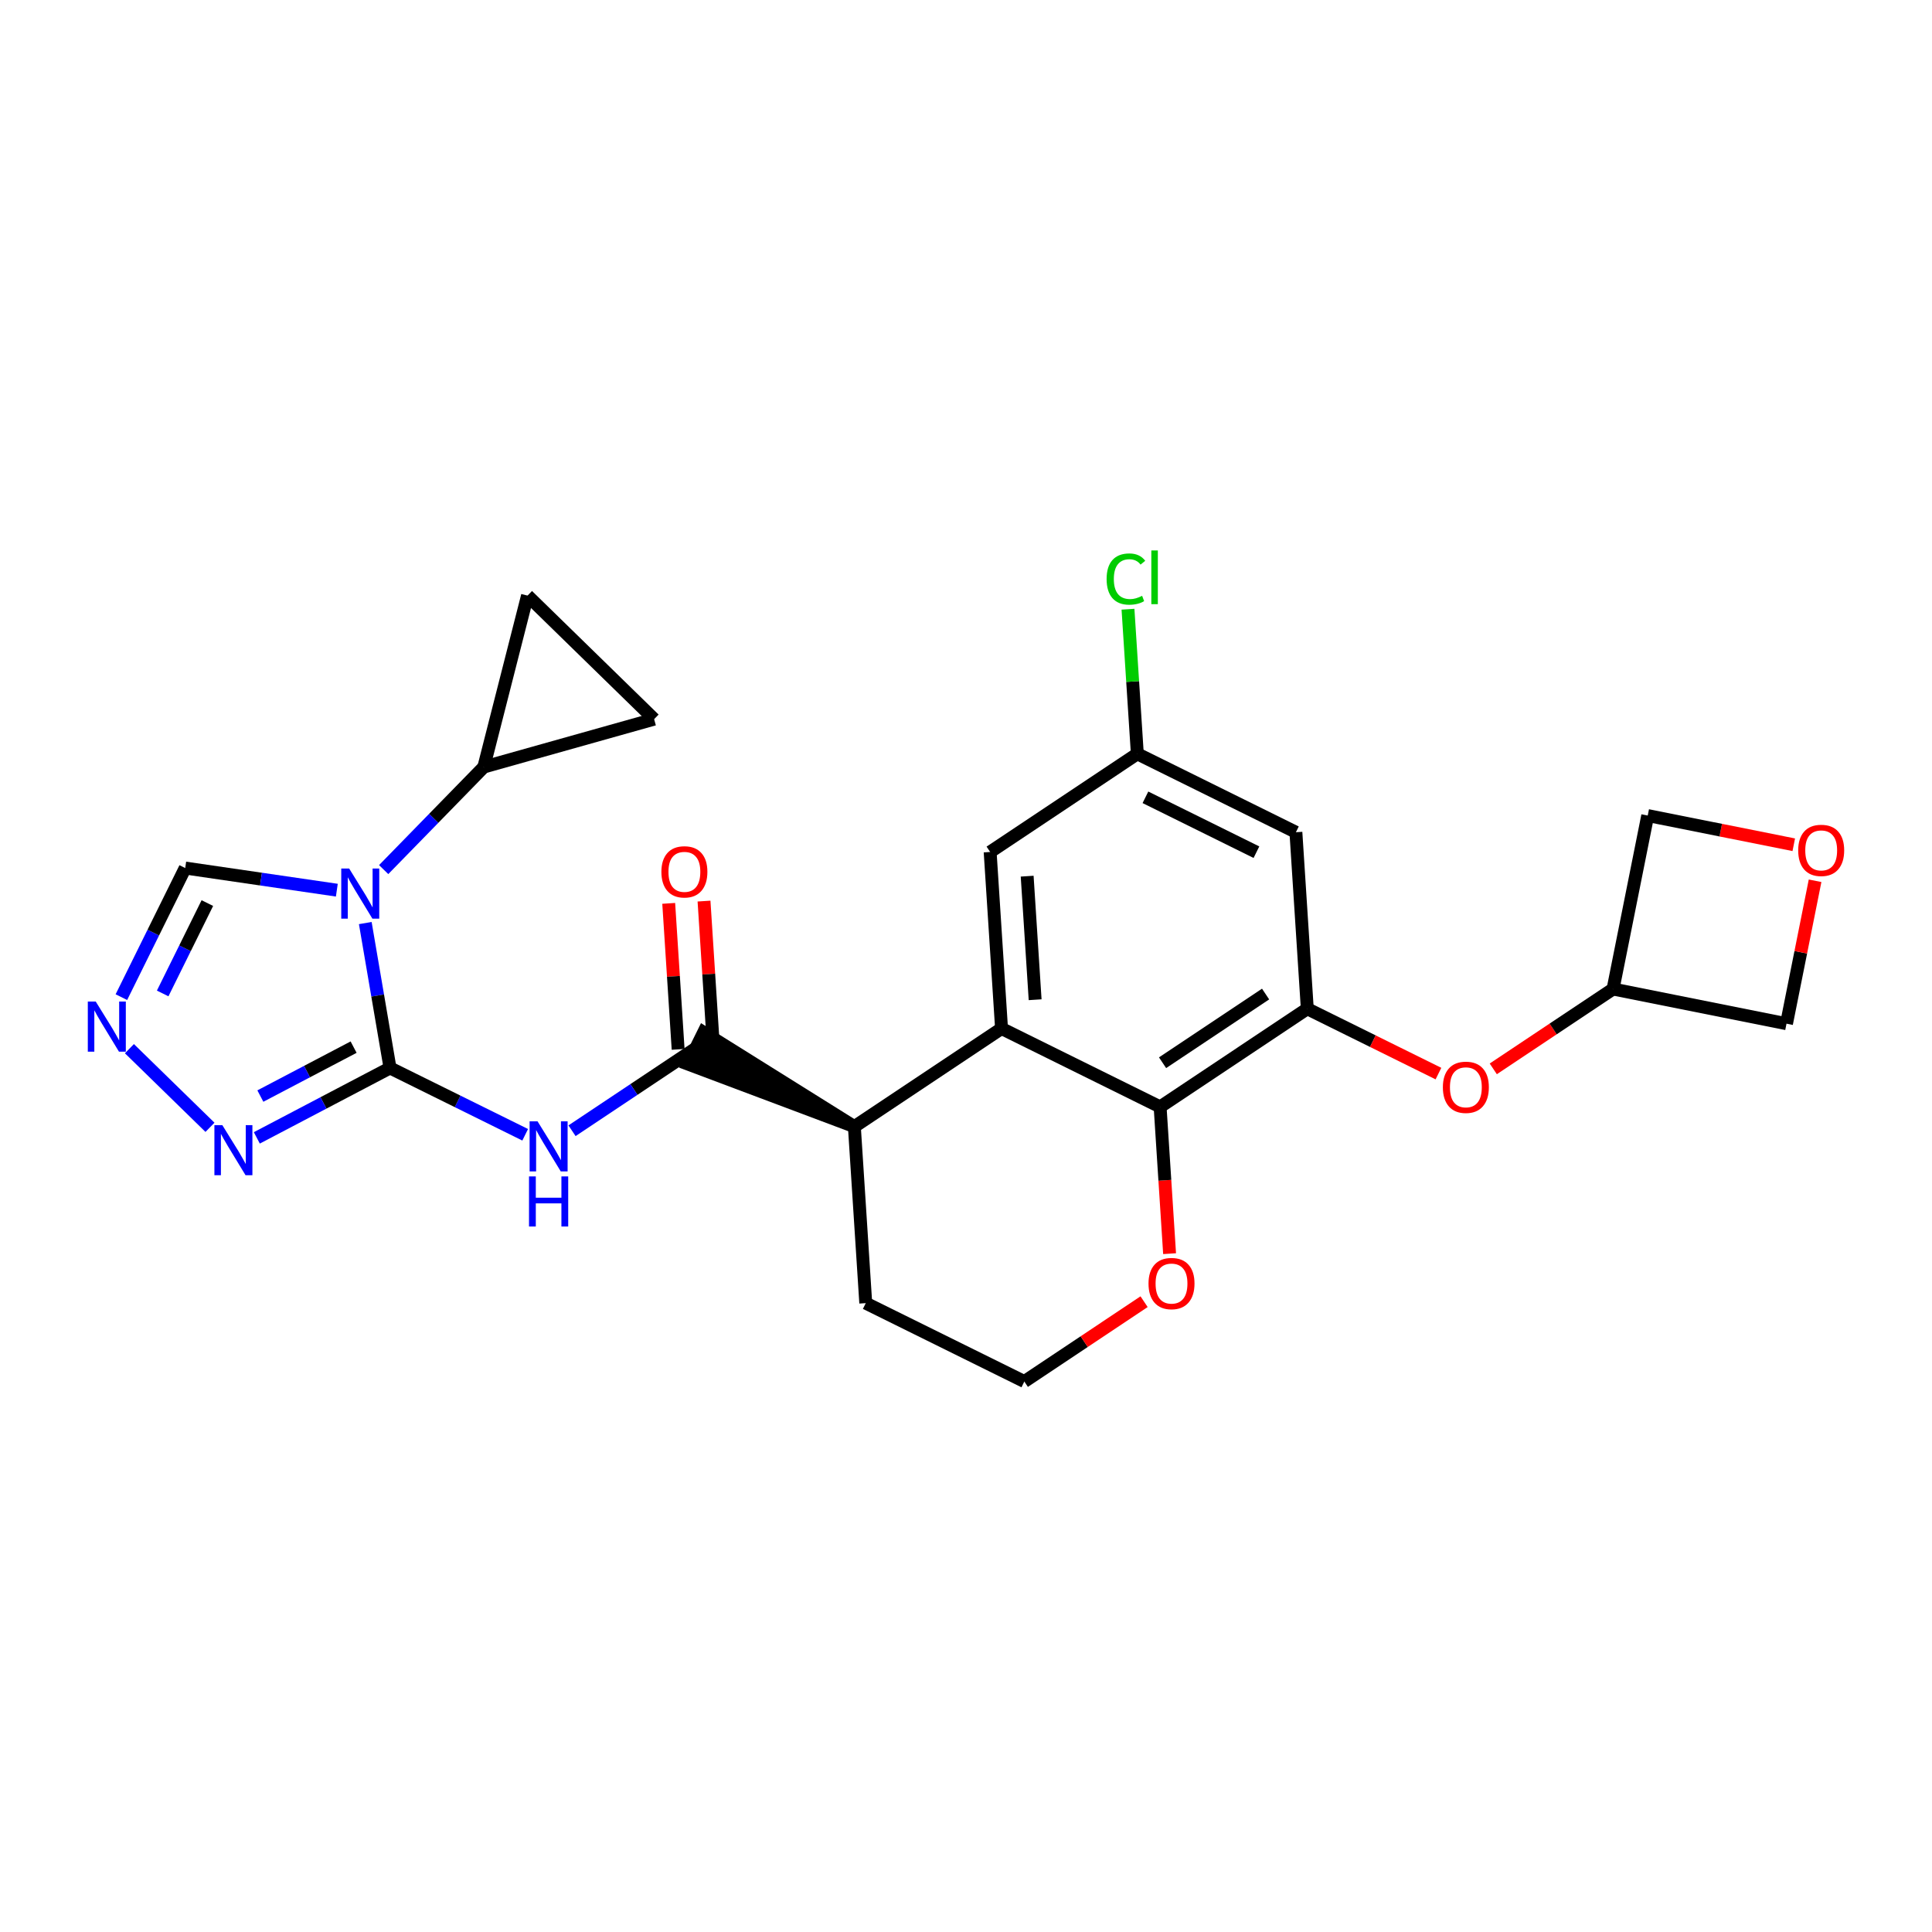 <?xml version='1.0' encoding='iso-8859-1'?>
<svg version='1.1' baseProfile='full'
              xmlns='http://www.w3.org/2000/svg'
                      xmlns:rdkit='http://www.rdkit.org/xml'
                      xmlns:xlink='http://www.w3.org/1999/xlink'
                  xml:space='preserve'
width='300px' height='300px' viewBox='0 0 300 300'>
<!-- END OF HEADER -->
<rect style='opacity:1.0;fill:#FFFFFF;stroke:none' width='300' height='300' x='0' y='0'> </rect>
<rect style='opacity:1.0;fill:#FFFFFF;stroke:none' width='300' height='300' x='0' y='0'> </rect>
<path class='bond-0 atom-0 atom-1' d='M 103.837,140.275 L 104.569,151.61' style='fill:none;fill-rule:evenodd;stroke:#FF0000;stroke-width:2.0px;stroke-linecap:butt;stroke-linejoin:miter;stroke-opacity:1' />
<path class='bond-0 atom-0 atom-1' d='M 104.569,151.61 L 105.3,162.945' style='fill:none;fill-rule:evenodd;stroke:#000000;stroke-width:2.0px;stroke-linecap:butt;stroke-linejoin:miter;stroke-opacity:1' />
<path class='bond-0 atom-0 atom-1' d='M 109.319,139.921 L 110.051,151.256' style='fill:none;fill-rule:evenodd;stroke:#FF0000;stroke-width:2.0px;stroke-linecap:butt;stroke-linejoin:miter;stroke-opacity:1' />
<path class='bond-0 atom-0 atom-1' d='M 110.051,151.256 L 110.782,162.591' style='fill:none;fill-rule:evenodd;stroke:#000000;stroke-width:2.0px;stroke-linecap:butt;stroke-linejoin:miter;stroke-opacity:1' />
<path class='bond-1 atom-1 atom-2' d='M 108.041,162.768 L 98.433,169.175' style='fill:none;fill-rule:evenodd;stroke:#000000;stroke-width:2.0px;stroke-linecap:butt;stroke-linejoin:miter;stroke-opacity:1' />
<path class='bond-1 atom-1 atom-2' d='M 98.433,169.175 L 88.824,175.581' style='fill:none;fill-rule:evenodd;stroke:#0000FF;stroke-width:2.0px;stroke-linecap:butt;stroke-linejoin:miter;stroke-opacity:1' />
<path class='bond-10 atom-11 atom-1' d='M 132.665,174.941 L 109.259,160.306 L 106.824,165.231 Z' style='fill:#000000;fill-rule:evenodd;fill-opacity:1;stroke:#000000;stroke-width:2.0px;stroke-linecap:butt;stroke-linejoin:miter;stroke-opacity:1;' />
<path class='bond-2 atom-2 atom-3' d='M 81.551,176.208 L 71.057,171.02' style='fill:none;fill-rule:evenodd;stroke:#0000FF;stroke-width:2.0px;stroke-linecap:butt;stroke-linejoin:miter;stroke-opacity:1' />
<path class='bond-2 atom-2 atom-3' d='M 71.057,171.02 L 60.564,165.833' style='fill:none;fill-rule:evenodd;stroke:#000000;stroke-width:2.0px;stroke-linecap:butt;stroke-linejoin:miter;stroke-opacity:1' />
<path class='bond-3 atom-3 atom-4' d='M 60.564,165.833 L 50.222,171.261' style='fill:none;fill-rule:evenodd;stroke:#000000;stroke-width:2.0px;stroke-linecap:butt;stroke-linejoin:miter;stroke-opacity:1' />
<path class='bond-3 atom-3 atom-4' d='M 50.222,171.261 L 39.88,176.689' style='fill:none;fill-rule:evenodd;stroke:#0000FF;stroke-width:2.0px;stroke-linecap:butt;stroke-linejoin:miter;stroke-opacity:1' />
<path class='bond-3 atom-3 atom-4' d='M 54.908,162.597 L 47.669,166.397' style='fill:none;fill-rule:evenodd;stroke:#000000;stroke-width:2.0px;stroke-linecap:butt;stroke-linejoin:miter;stroke-opacity:1' />
<path class='bond-3 atom-3 atom-4' d='M 47.669,166.397 L 40.429,170.197' style='fill:none;fill-rule:evenodd;stroke:#0000FF;stroke-width:2.0px;stroke-linecap:butt;stroke-linejoin:miter;stroke-opacity:1' />
<path class='bond-26 atom-7 atom-3' d='M 56.721,143.333 L 58.643,154.583' style='fill:none;fill-rule:evenodd;stroke:#0000FF;stroke-width:2.0px;stroke-linecap:butt;stroke-linejoin:miter;stroke-opacity:1' />
<path class='bond-26 atom-7 atom-3' d='M 58.643,154.583 L 60.564,165.833' style='fill:none;fill-rule:evenodd;stroke:#000000;stroke-width:2.0px;stroke-linecap:butt;stroke-linejoin:miter;stroke-opacity:1' />
<path class='bond-4 atom-4 atom-5' d='M 32.606,175.048 L 20.096,162.838' style='fill:none;fill-rule:evenodd;stroke:#0000FF;stroke-width:2.0px;stroke-linecap:butt;stroke-linejoin:miter;stroke-opacity:1' />
<path class='bond-5 atom-5 atom-6' d='M 18.849,154.836 L 23.804,144.812' style='fill:none;fill-rule:evenodd;stroke:#0000FF;stroke-width:2.0px;stroke-linecap:butt;stroke-linejoin:miter;stroke-opacity:1' />
<path class='bond-5 atom-5 atom-6' d='M 23.804,144.812 L 28.76,134.789' style='fill:none;fill-rule:evenodd;stroke:#000000;stroke-width:2.0px;stroke-linecap:butt;stroke-linejoin:miter;stroke-opacity:1' />
<path class='bond-5 atom-5 atom-6' d='M 25.26,154.263 L 28.729,147.247' style='fill:none;fill-rule:evenodd;stroke:#0000FF;stroke-width:2.0px;stroke-linecap:butt;stroke-linejoin:miter;stroke-opacity:1' />
<path class='bond-5 atom-5 atom-6' d='M 28.729,147.247 L 32.198,140.23' style='fill:none;fill-rule:evenodd;stroke:#000000;stroke-width:2.0px;stroke-linecap:butt;stroke-linejoin:miter;stroke-opacity:1' />
<path class='bond-6 atom-6 atom-7' d='M 28.76,134.789 L 40.531,136.507' style='fill:none;fill-rule:evenodd;stroke:#000000;stroke-width:2.0px;stroke-linecap:butt;stroke-linejoin:miter;stroke-opacity:1' />
<path class='bond-6 atom-6 atom-7' d='M 40.531,136.507 L 52.303,138.226' style='fill:none;fill-rule:evenodd;stroke:#0000FF;stroke-width:2.0px;stroke-linecap:butt;stroke-linejoin:miter;stroke-opacity:1' />
<path class='bond-7 atom-7 atom-8' d='M 59.576,135.031 L 67.351,127.066' style='fill:none;fill-rule:evenodd;stroke:#0000FF;stroke-width:2.0px;stroke-linecap:butt;stroke-linejoin:miter;stroke-opacity:1' />
<path class='bond-7 atom-7 atom-8' d='M 67.351,127.066 L 75.126,119.101' style='fill:none;fill-rule:evenodd;stroke:#000000;stroke-width:2.0px;stroke-linecap:butt;stroke-linejoin:miter;stroke-opacity:1' />
<path class='bond-8 atom-8 atom-9' d='M 75.126,119.101 L 81.913,92.485' style='fill:none;fill-rule:evenodd;stroke:#000000;stroke-width:2.0px;stroke-linecap:butt;stroke-linejoin:miter;stroke-opacity:1' />
<path class='bond-27 atom-10 atom-8' d='M 101.57,111.671 L 75.126,119.101' style='fill:none;fill-rule:evenodd;stroke:#000000;stroke-width:2.0px;stroke-linecap:butt;stroke-linejoin:miter;stroke-opacity:1' />
<path class='bond-9 atom-9 atom-10' d='M 81.913,92.485 L 101.57,111.671' style='fill:none;fill-rule:evenodd;stroke:#000000;stroke-width:2.0px;stroke-linecap:butt;stroke-linejoin:miter;stroke-opacity:1' />
<path class='bond-11 atom-11 atom-12' d='M 132.665,174.941 L 134.434,202.352' style='fill:none;fill-rule:evenodd;stroke:#000000;stroke-width:2.0px;stroke-linecap:butt;stroke-linejoin:miter;stroke-opacity:1' />
<path class='bond-28 atom-26 atom-11' d='M 155.518,159.704 L 132.665,174.941' style='fill:none;fill-rule:evenodd;stroke:#000000;stroke-width:2.0px;stroke-linecap:butt;stroke-linejoin:miter;stroke-opacity:1' />
<path class='bond-12 atom-12 atom-13' d='M 134.434,202.352 L 159.057,214.525' style='fill:none;fill-rule:evenodd;stroke:#000000;stroke-width:2.0px;stroke-linecap:butt;stroke-linejoin:miter;stroke-opacity:1' />
<path class='bond-13 atom-13 atom-14' d='M 159.057,214.525 L 168.355,208.326' style='fill:none;fill-rule:evenodd;stroke:#000000;stroke-width:2.0px;stroke-linecap:butt;stroke-linejoin:miter;stroke-opacity:1' />
<path class='bond-13 atom-13 atom-14' d='M 168.355,208.326 L 177.653,202.126' style='fill:none;fill-rule:evenodd;stroke:#FF0000;stroke-width:2.0px;stroke-linecap:butt;stroke-linejoin:miter;stroke-opacity:1' />
<path class='bond-14 atom-14 atom-15' d='M 181.613,194.668 L 180.877,183.272' style='fill:none;fill-rule:evenodd;stroke:#FF0000;stroke-width:2.0px;stroke-linecap:butt;stroke-linejoin:miter;stroke-opacity:1' />
<path class='bond-14 atom-14 atom-15' d='M 180.877,183.272 L 180.142,171.877' style='fill:none;fill-rule:evenodd;stroke:#000000;stroke-width:2.0px;stroke-linecap:butt;stroke-linejoin:miter;stroke-opacity:1' />
<path class='bond-15 atom-15 atom-16' d='M 180.142,171.877 L 202.995,156.639' style='fill:none;fill-rule:evenodd;stroke:#000000;stroke-width:2.0px;stroke-linecap:butt;stroke-linejoin:miter;stroke-opacity:1' />
<path class='bond-15 atom-15 atom-16' d='M 180.522,165.02 L 196.52,154.354' style='fill:none;fill-rule:evenodd;stroke:#000000;stroke-width:2.0px;stroke-linecap:butt;stroke-linejoin:miter;stroke-opacity:1' />
<path class='bond-29 atom-26 atom-15' d='M 155.518,159.704 L 180.142,171.877' style='fill:none;fill-rule:evenodd;stroke:#000000;stroke-width:2.0px;stroke-linecap:butt;stroke-linejoin:miter;stroke-opacity:1' />
<path class='bond-16 atom-16 atom-17' d='M 202.995,156.639 L 213.178,161.673' style='fill:none;fill-rule:evenodd;stroke:#000000;stroke-width:2.0px;stroke-linecap:butt;stroke-linejoin:miter;stroke-opacity:1' />
<path class='bond-16 atom-16 atom-17' d='M 213.178,161.673 L 223.361,166.707' style='fill:none;fill-rule:evenodd;stroke:#FF0000;stroke-width:2.0px;stroke-linecap:butt;stroke-linejoin:miter;stroke-opacity:1' />
<path class='bond-21 atom-16 atom-22' d='M 202.995,156.639 L 201.226,129.228' style='fill:none;fill-rule:evenodd;stroke:#000000;stroke-width:2.0px;stroke-linecap:butt;stroke-linejoin:miter;stroke-opacity:1' />
<path class='bond-17 atom-17 atom-18' d='M 231.876,165.974 L 241.174,159.774' style='fill:none;fill-rule:evenodd;stroke:#FF0000;stroke-width:2.0px;stroke-linecap:butt;stroke-linejoin:miter;stroke-opacity:1' />
<path class='bond-17 atom-17 atom-18' d='M 241.174,159.774 L 250.473,153.575' style='fill:none;fill-rule:evenodd;stroke:#000000;stroke-width:2.0px;stroke-linecap:butt;stroke-linejoin:miter;stroke-opacity:1' />
<path class='bond-18 atom-18 atom-19' d='M 250.473,153.575 L 277.407,158.96' style='fill:none;fill-rule:evenodd;stroke:#000000;stroke-width:2.0px;stroke-linecap:butt;stroke-linejoin:miter;stroke-opacity:1' />
<path class='bond-30 atom-21 atom-18' d='M 255.858,126.64 L 250.473,153.575' style='fill:none;fill-rule:evenodd;stroke:#000000;stroke-width:2.0px;stroke-linecap:butt;stroke-linejoin:miter;stroke-opacity:1' />
<path class='bond-19 atom-19 atom-20' d='M 277.407,158.96 L 279.626,147.863' style='fill:none;fill-rule:evenodd;stroke:#000000;stroke-width:2.0px;stroke-linecap:butt;stroke-linejoin:miter;stroke-opacity:1' />
<path class='bond-19 atom-19 atom-20' d='M 279.626,147.863 L 281.845,136.766' style='fill:none;fill-rule:evenodd;stroke:#FF0000;stroke-width:2.0px;stroke-linecap:butt;stroke-linejoin:miter;stroke-opacity:1' />
<path class='bond-20 atom-20 atom-21' d='M 278.535,131.174 L 267.197,128.907' style='fill:none;fill-rule:evenodd;stroke:#FF0000;stroke-width:2.0px;stroke-linecap:butt;stroke-linejoin:miter;stroke-opacity:1' />
<path class='bond-20 atom-20 atom-21' d='M 267.197,128.907 L 255.858,126.64' style='fill:none;fill-rule:evenodd;stroke:#000000;stroke-width:2.0px;stroke-linecap:butt;stroke-linejoin:miter;stroke-opacity:1' />
<path class='bond-22 atom-22 atom-23' d='M 201.226,129.228 L 176.603,117.055' style='fill:none;fill-rule:evenodd;stroke:#000000;stroke-width:2.0px;stroke-linecap:butt;stroke-linejoin:miter;stroke-opacity:1' />
<path class='bond-22 atom-22 atom-23' d='M 195.098,132.327 L 177.862,123.806' style='fill:none;fill-rule:evenodd;stroke:#000000;stroke-width:2.0px;stroke-linecap:butt;stroke-linejoin:miter;stroke-opacity:1' />
<path class='bond-23 atom-23 atom-24' d='M 176.603,117.055 L 175.878,105.827' style='fill:none;fill-rule:evenodd;stroke:#000000;stroke-width:2.0px;stroke-linecap:butt;stroke-linejoin:miter;stroke-opacity:1' />
<path class='bond-23 atom-23 atom-24' d='M 175.878,105.827 L 175.153,94.599' style='fill:none;fill-rule:evenodd;stroke:#00CC00;stroke-width:2.0px;stroke-linecap:butt;stroke-linejoin:miter;stroke-opacity:1' />
<path class='bond-24 atom-23 atom-25' d='M 176.603,117.055 L 153.749,132.293' style='fill:none;fill-rule:evenodd;stroke:#000000;stroke-width:2.0px;stroke-linecap:butt;stroke-linejoin:miter;stroke-opacity:1' />
<path class='bond-25 atom-25 atom-26' d='M 153.749,132.293 L 155.518,159.704' style='fill:none;fill-rule:evenodd;stroke:#000000;stroke-width:2.0px;stroke-linecap:butt;stroke-linejoin:miter;stroke-opacity:1' />
<path class='bond-25 atom-25 atom-26' d='M 159.497,136.051 L 160.735,155.238' style='fill:none;fill-rule:evenodd;stroke:#000000;stroke-width:2.0px;stroke-linecap:butt;stroke-linejoin:miter;stroke-opacity:1' />
<path  class='atom-0' d='M 102.701 135.379
Q 102.701 133.511, 103.624 132.468
Q 104.547 131.424, 106.272 131.424
Q 107.997 131.424, 108.92 132.468
Q 109.843 133.511, 109.843 135.379
Q 109.843 137.269, 108.909 138.346
Q 107.975 139.412, 106.272 139.412
Q 104.558 139.412, 103.624 138.346
Q 102.701 137.28, 102.701 135.379
M 106.272 138.533
Q 107.459 138.533, 108.096 137.742
Q 108.744 136.939, 108.744 135.379
Q 108.744 133.852, 108.096 133.083
Q 107.459 132.303, 106.272 132.303
Q 105.085 132.303, 104.437 133.072
Q 103.8 133.841, 103.8 135.379
Q 103.8 136.95, 104.437 137.742
Q 105.085 138.533, 106.272 138.533
' fill='#FF0000'/>
<path  class='atom-2' d='M 83.468 174.117
L 86.017 178.237
Q 86.27 178.643, 86.676 179.379
Q 87.083 180.116, 87.105 180.159
L 87.105 174.117
L 88.138 174.117
L 88.138 181.895
L 87.072 181.895
L 84.336 177.391
Q 84.017 176.863, 83.677 176.259
Q 83.347 175.655, 83.248 175.468
L 83.248 181.895
L 82.237 181.895
L 82.237 174.117
L 83.468 174.117
' fill='#0000FF'/>
<path  class='atom-2' d='M 82.144 182.673
L 83.199 182.673
L 83.199 185.98
L 87.176 185.98
L 87.176 182.673
L 88.231 182.673
L 88.231 190.452
L 87.176 190.452
L 87.176 186.859
L 83.199 186.859
L 83.199 190.452
L 82.144 190.452
L 82.144 182.673
' fill='#0000FF'/>
<path  class='atom-4' d='M 34.523 174.709
L 37.072 178.829
Q 37.325 179.235, 37.731 179.972
Q 38.138 180.708, 38.16 180.752
L 38.16 174.709
L 39.193 174.709
L 39.193 182.488
L 38.127 182.488
L 35.391 177.983
Q 35.073 177.456, 34.732 176.851
Q 34.402 176.247, 34.303 176.06
L 34.303 182.488
L 33.293 182.488
L 33.293 174.709
L 34.523 174.709
' fill='#0000FF'/>
<path  class='atom-5' d='M 14.867 155.522
L 17.416 159.643
Q 17.669 160.049, 18.075 160.785
Q 18.482 161.521, 18.504 161.565
L 18.504 155.522
L 19.537 155.522
L 19.537 163.301
L 18.471 163.301
L 15.735 158.797
Q 15.416 158.269, 15.076 157.665
Q 14.746 157.061, 14.647 156.874
L 14.647 163.301
L 13.636 163.301
L 13.636 155.522
L 14.867 155.522
' fill='#0000FF'/>
<path  class='atom-7' d='M 54.22 134.868
L 56.769 138.988
Q 57.022 139.394, 57.428 140.13
Q 57.835 140.867, 57.857 140.91
L 57.857 134.868
L 58.889 134.868
L 58.889 142.646
L 57.824 142.646
L 55.088 138.142
Q 54.769 137.614, 54.429 137.01
Q 54.099 136.406, 54 136.219
L 54 142.646
L 52.989 142.646
L 52.989 134.868
L 54.22 134.868
' fill='#0000FF'/>
<path  class='atom-14' d='M 178.34 199.31
Q 178.34 197.442, 179.263 196.398
Q 180.186 195.354, 181.911 195.354
Q 183.636 195.354, 184.559 196.398
Q 185.482 197.442, 185.482 199.31
Q 185.482 201.2, 184.548 202.276
Q 183.614 203.342, 181.911 203.342
Q 180.197 203.342, 179.263 202.276
Q 178.34 201.211, 178.34 199.31
M 181.911 202.463
Q 183.098 202.463, 183.735 201.672
Q 184.383 200.87, 184.383 199.31
Q 184.383 197.783, 183.735 197.013
Q 183.098 196.233, 181.911 196.233
Q 180.724 196.233, 180.076 197.002
Q 179.439 197.772, 179.439 199.31
Q 179.439 200.881, 180.076 201.672
Q 180.724 202.463, 181.911 202.463
' fill='#FF0000'/>
<path  class='atom-17' d='M 224.048 168.834
Q 224.048 166.966, 224.971 165.923
Q 225.894 164.879, 227.619 164.879
Q 229.344 164.879, 230.267 165.923
Q 231.189 166.966, 231.189 168.834
Q 231.189 170.724, 230.256 171.801
Q 229.322 172.867, 227.619 172.867
Q 225.905 172.867, 224.971 171.801
Q 224.048 170.735, 224.048 168.834
M 227.619 171.988
Q 228.805 171.988, 229.443 171.197
Q 230.091 170.394, 230.091 168.834
Q 230.091 167.307, 229.443 166.538
Q 228.805 165.758, 227.619 165.758
Q 226.432 165.758, 225.784 166.527
Q 225.147 167.296, 225.147 168.834
Q 225.147 170.405, 225.784 171.197
Q 226.432 171.988, 227.619 171.988
' fill='#FF0000'/>
<path  class='atom-20' d='M 279.222 132.047
Q 279.222 130.179, 280.145 129.136
Q 281.068 128.092, 282.793 128.092
Q 284.518 128.092, 285.441 129.136
Q 286.364 130.179, 286.364 132.047
Q 286.364 133.937, 285.43 135.014
Q 284.496 136.079, 282.793 136.079
Q 281.079 136.079, 280.145 135.014
Q 279.222 133.948, 279.222 132.047
M 282.793 135.2
Q 283.979 135.2, 284.617 134.409
Q 285.265 133.607, 285.265 132.047
Q 285.265 130.52, 284.617 129.751
Q 283.979 128.971, 282.793 128.971
Q 281.606 128.971, 280.958 129.74
Q 280.321 130.509, 280.321 132.047
Q 280.321 133.618, 280.958 134.409
Q 281.606 135.2, 282.793 135.2
' fill='#FF0000'/>
<path  class='atom-24' d='M 171.834 89.913
Q 171.834 87.98, 172.735 86.969
Q 173.647 85.947, 175.372 85.947
Q 176.976 85.947, 177.833 87.079
L 177.108 87.672
Q 176.482 86.848, 175.372 86.848
Q 174.196 86.848, 173.57 87.639
Q 172.955 88.419, 172.955 89.913
Q 172.955 91.451, 173.592 92.243
Q 174.24 93.034, 175.493 93.034
Q 176.35 93.034, 177.35 92.517
L 177.657 93.341
Q 177.251 93.605, 176.636 93.759
Q 176.02 93.913, 175.339 93.913
Q 173.647 93.913, 172.735 92.88
Q 171.834 91.847, 171.834 89.913
' fill='#00CC00'/>
<path  class='atom-24' d='M 178.778 85.475
L 179.789 85.475
L 179.789 93.814
L 178.778 93.814
L 178.778 85.475
' fill='#00CC00'/>
</svg>

